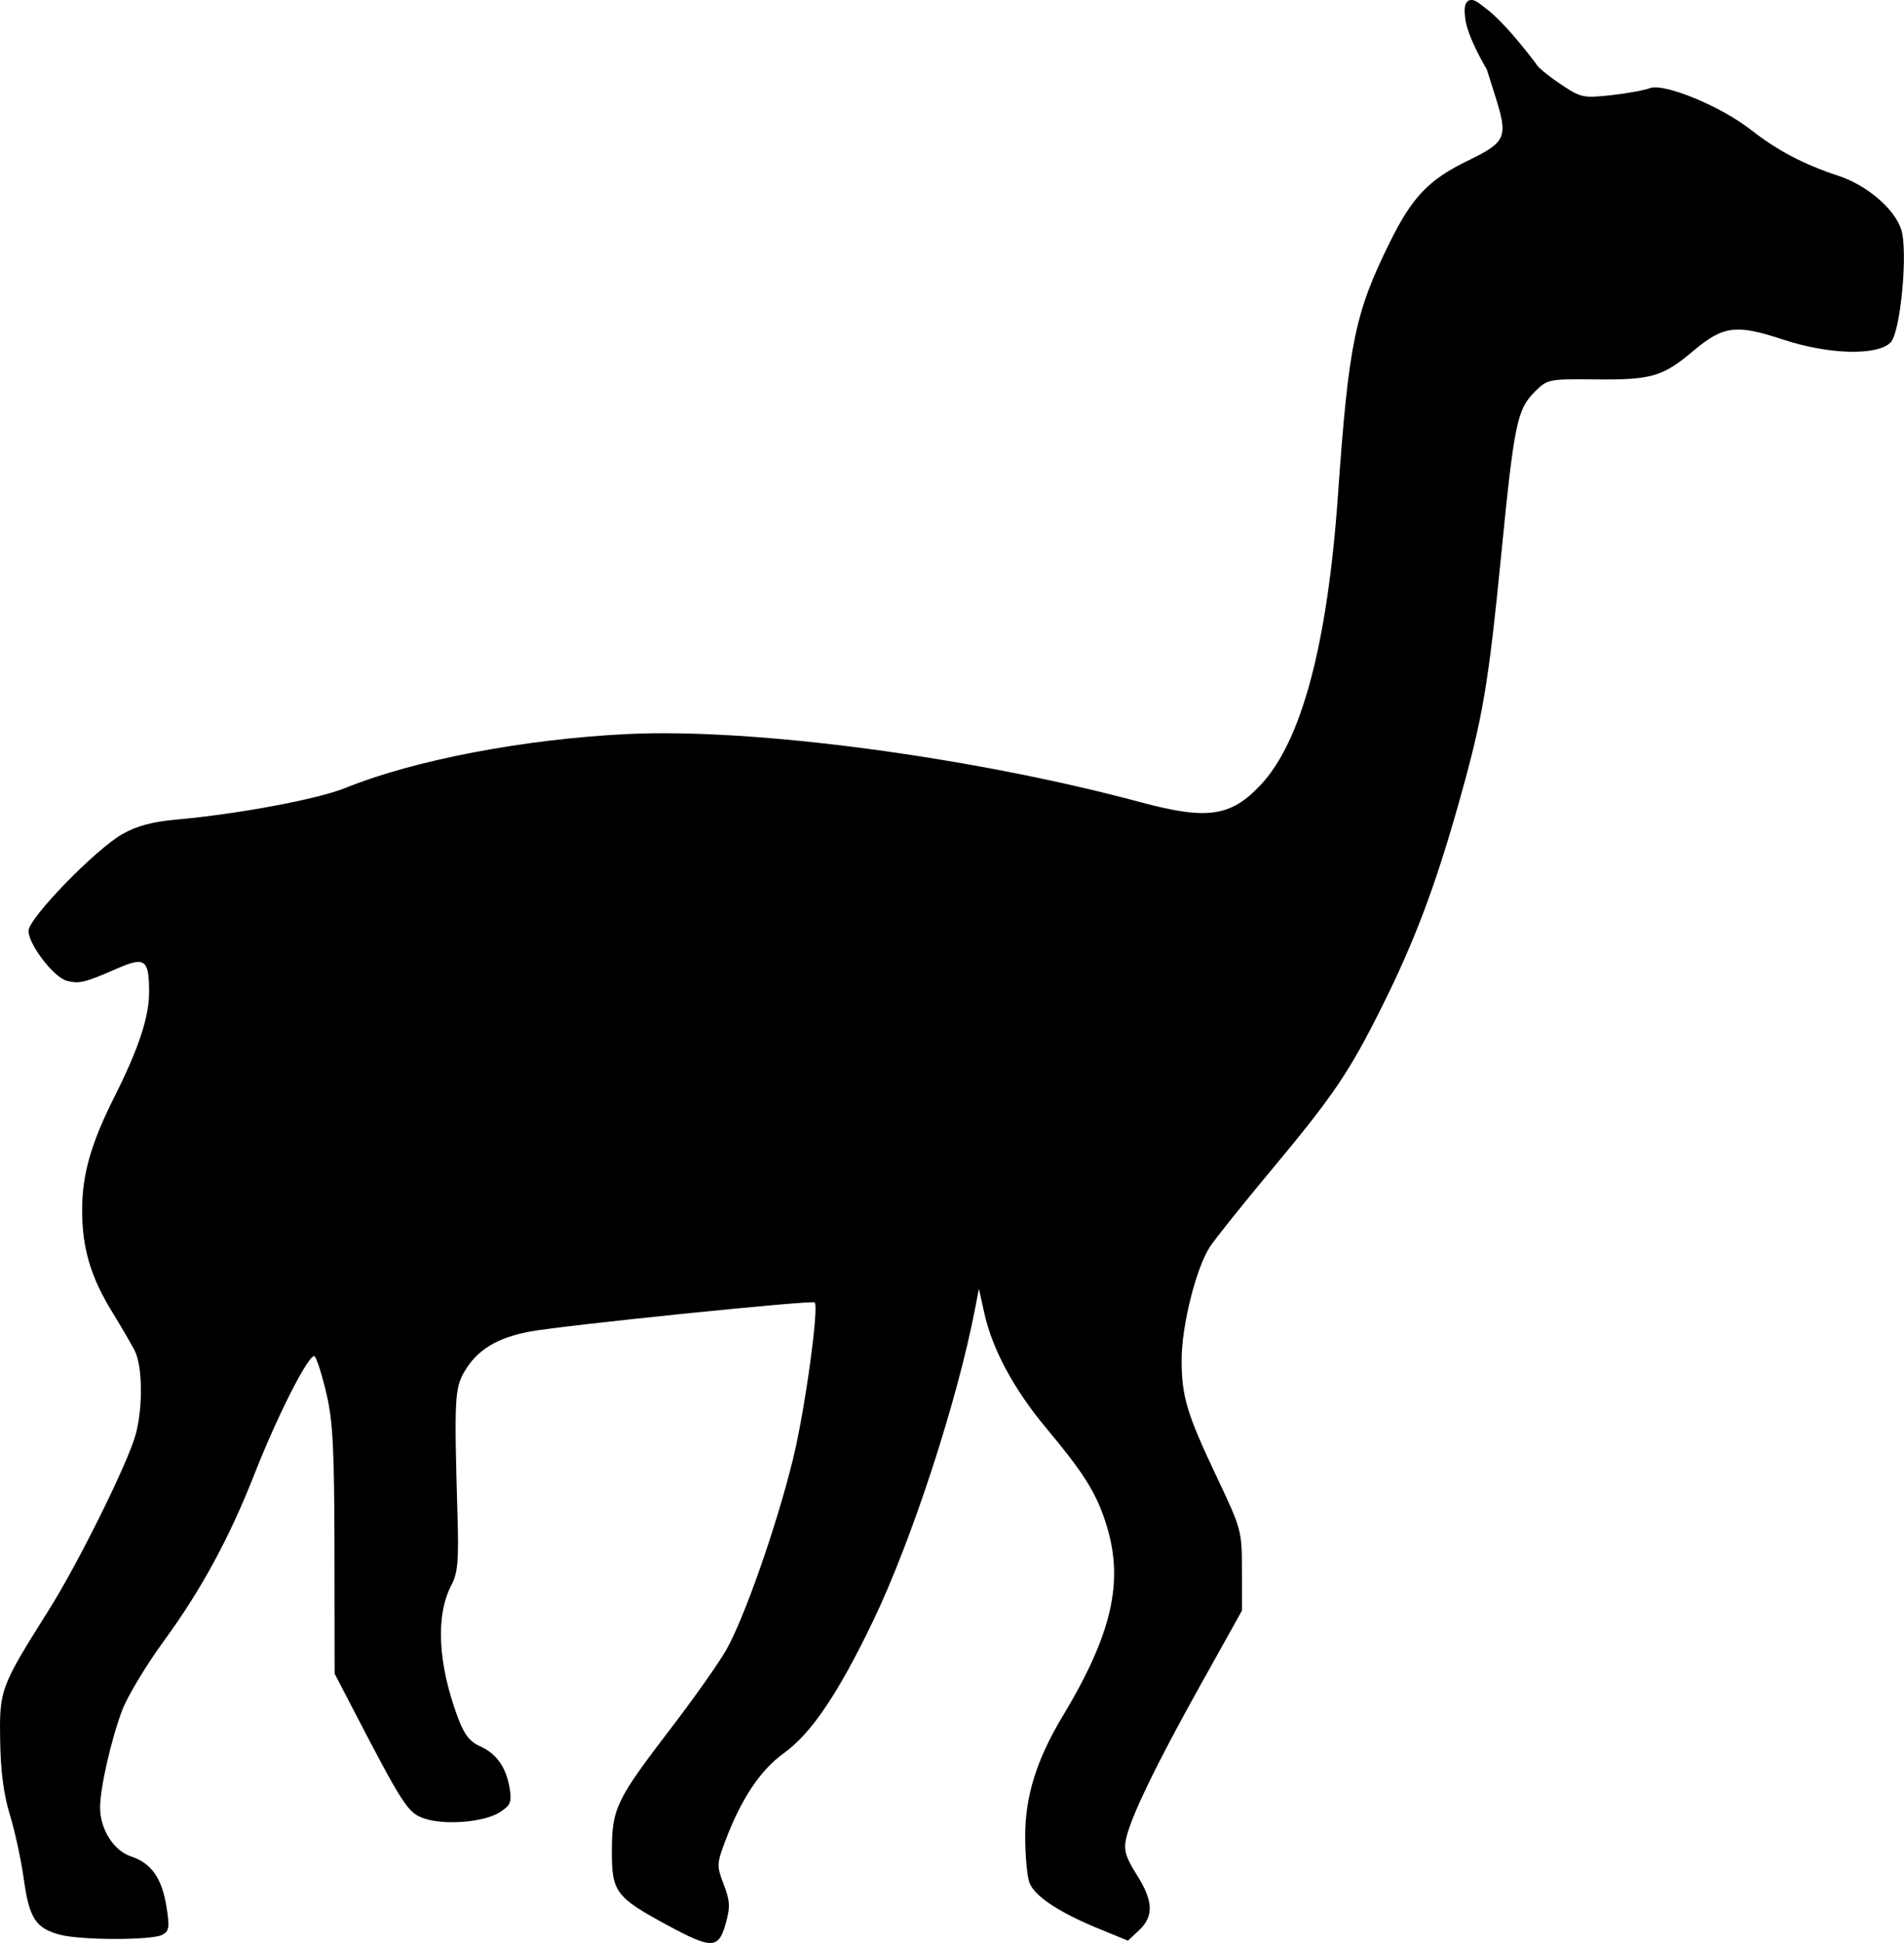 <?xml version="1.0" encoding="UTF-8"?>
<svg width="112.71mm" height="115.01mm" version="1.1" viewBox="0 0 399.36 407.53" xmlns="http://www.w3.org/2000/svg">
<g transform="translate(-416.16 -516.62)">
<path d="m556.19 920.44c-10.916-5.905-11.723-6.983-11.697-15.645 0.026-8.886 0.897-10.682 12.544-25.886 4.694-6.128 9.832-13.408 11.416-16.178 3.809-6.658 10.638-26.171 14.061-40.179 2.471-10.111 5.463-31.808 4.517-32.754-0.535-0.535-52.645 4.79-59.696 6.1-6.901 1.282-11.08 3.827-13.751 8.374-2.07 3.523-2.183 5.825-1.474 29.997 0.286 9.746 0.071 12.24-1.276 14.816-3.351 6.408-2.851 16.486 1.382 27.84 1.303 3.496 2.478 5.01 4.621 5.957 3.465 1.53 5.504 4.432 6.221 8.852 0.46 2.836 0.185 3.517-2.004 4.951-3.217 2.108-11.45 2.822-15.837 1.374-3.515-1.16-4.436-2.58-15.495-23.89l-3.376-6.506-0.037-25.838c-0.03-21.194-0.331-27.1-1.674-32.856-0.901-3.86-2.014-7.394-2.473-7.853-0.999-0.999-7.686 12.064-12.65 24.715-5.206 13.266-11.175 24.274-18.858 34.779-3.78 5.168-7.776 11.797-8.88 14.731-2.31 6.136-4.608 16.229-4.629 20.334-0.024 4.569 2.835 9.113 6.493 10.318 4.264 1.405 6.488 4.572 7.44 10.599 0.676 4.276 0.555 5.062-0.898 5.84-2.207 1.181-17.278 1.147-21.584-0.05-4.989-1.386-6.319-3.462-7.457-11.645-0.56-4.028-1.871-10.082-2.912-13.454-1.297-4.199-1.941-9.113-2.044-15.589-0.169-10.685 0.035-11.234 10.131-27.27 6.298-10.004 16.728-31.08 18.315-37.011 1.533-5.729 1.413-14.363-0.243-17.548-0.752-1.446-2.918-5.16-4.814-8.253-4.404-7.186-6.194-13.28-6.194-21.094 0-7.588 1.832-14.03 6.796-23.899 5.054-10.047 7.269-16.754 7.252-21.951-0.023-6.857-0.852-7.461-6.732-4.896-6.798 2.966-7.879 3.231-10.499 2.573-2.729-0.685-8.067-7.622-8.067-10.483 0-2.632 13.975-17.039 19.688-20.296 2.98-1.699 6.284-2.591 11.25-3.038 13.18-1.186 29.72-4.279 35.55-6.648 14.346-5.829 37.465-10.247 59.137-11.3 26.5-1.287 72.367 4.812 107.8 14.336 13.813 3.713 18.752 2.998 24.989-3.617 8.606-9.128 14.049-29.481 16.253-60.783 2.248-31.914 3.54-38.218 10.879-53.071 4.702-9.516 8.147-13.124 16.337-17.108 8.131-3.956 8.521-4.877 5.759-13.62l-1.743-5.518s-4.164-6.927-4.547-10.821c-0.121-1.228-0.354-3.059 0.741-3.628 1.094-0.569 2.389 0.759 3.392 1.477 4.335 3.103 10.774 11.82 10.774 11.82 0.143 0.516 2.342 2.347 4.888 4.069 4.436 3.001 4.879 3.104 10.678 2.483 3.327-0.356 7.048-1.028 8.268-1.491 2.976-1.131 14.95 3.817 21.256 8.784 5.375 4.234 11.115 7.251 18.23 9.581 6.007 1.967 11.787 6.885 13.23 11.257 1.479 4.481-0.125 21.627-2.219 23.721-2.819 2.819-12.928 2.554-22.484-0.59-10.004-3.29-12.595-2.953-19.054 2.481-6.273 5.277-8.674 5.97-20.276 5.855-9.956-0.099-10.173-0.055-12.814 2.586-3.719 3.719-4.329 6.672-7.038 34.091-2.745 27.784-3.86 34.29-8.992 52.447-4.898 17.331-9.224 28.786-16.013 42.397-6.898 13.83-10.185 18.682-23.344 34.455-5.764 6.909-11.48 14.049-12.701 15.865-2.909 4.329-6.003 16.609-5.996 23.8 0.01 7.699 1.078 11.277 7.322 24.459 5.253 11.09 5.329 11.37 5.329 19.696v8.446l-8.64 15.494c-9.392 16.842-14.704 27.827-15.68 32.425-0.495 2.329-0.032 3.868 2.239 7.449 3.491 5.505 3.634 8.72 0.517 11.649l-2.346 2.204-6.11-2.509c-8.378-3.441-13.475-6.817-14.547-9.636-0.496-1.304-0.901-5.708-0.901-9.788 0-8.383 2.406-16.078 7.863-25.15 10.363-17.227 12.884-28.246 9.178-40.117-2.066-6.618-4.601-10.698-12.595-20.27-6.81-8.154-11.328-16.54-13.022-24.169l-1.132-5.098-0.811 4.219c-3.718 19.34-13.298 48.662-21.398 65.494-7.331 15.234-12.957 23.567-18.7 27.692-4.912 3.529-8.935 9.547-12.253 18.328-1.848 4.89-1.863 5.283-0.364 9.207 1.336 3.498 1.395 4.709 0.403 8.252-1.484 5.3-2.898 5.337-12.169 0.322z"/>
</g>
</svg>
